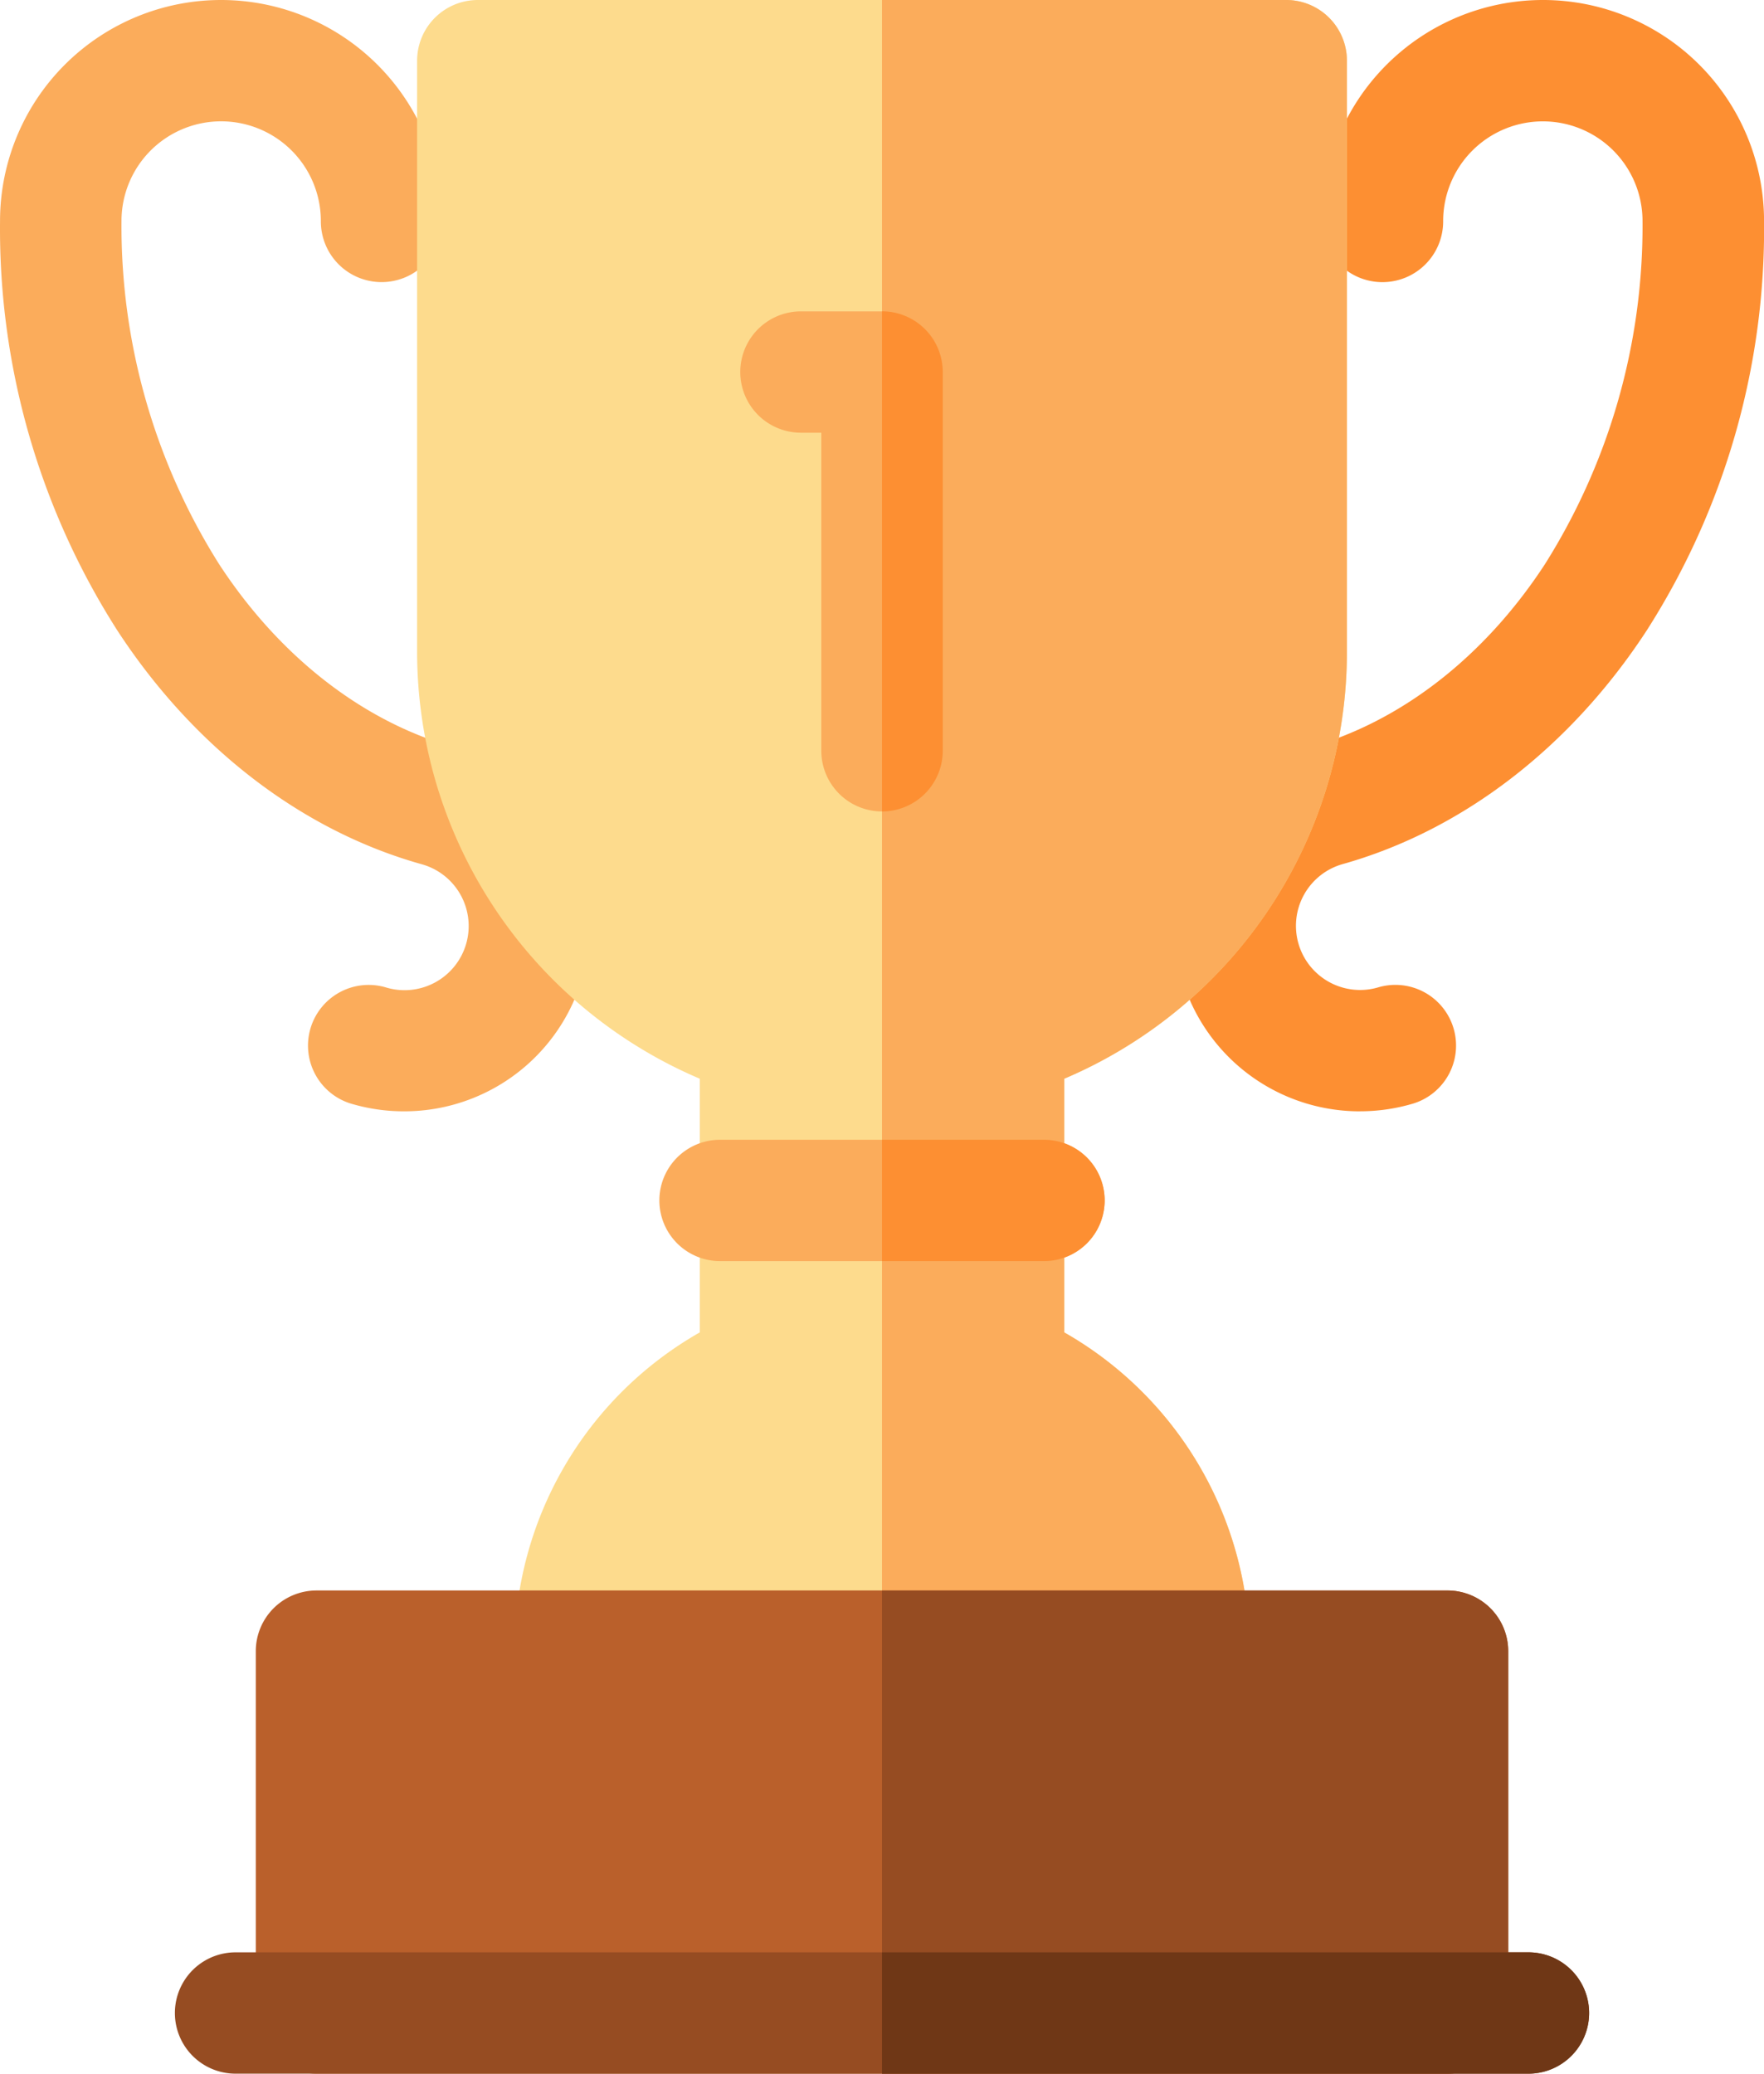 <?xml version="1.0" encoding="utf-8"?>
<svg xmlns="http://www.w3.org/2000/svg" width="137" height="161.033" viewBox="0 0 137 161.033">
  <g id="gold-cup" transform="translate(-38.205)">
    <g id="Group_33344" data-name="Group 33344" transform="translate(38.205 0)">
      <g id="Group_33338" data-name="Group 33338" transform="translate(0 0)">
        <path id="Path_14019" data-name="Path 14019" d="M69.565,86.3a14.41,14.41,0,0,1-3.942-.551,4.712,4.712,0,1,1,2.582-9.062,4.981,4.981,0,1,0,2.73-9.58c-9.278-2.6-17.665-9.039-23.6-18.121a57.914,57.914,0,0,1-9.127-31.838v-.036A17.165,17.165,0,0,1,55.38,0h.062A17.184,17.184,0,0,1,72.558,17.213a4.715,4.715,0,0,1-4.717,4.694h-.017a4.714,4.714,0,0,1-4.7-4.727,7.745,7.745,0,0,0-7.714-7.758,7.736,7.736,0,0,0-7.769,7.7v.02a49.208,49.208,0,0,0,7.593,26.687C59.921,51,66.409,56.047,73.5,58.037A14.4,14.4,0,0,1,69.565,86.3Z" transform="translate(-38.205 0)" fill="#fbac5b"/>
        <path id="Path_14020" data-name="Path 14020" d="M342.636,86.3a14.4,14.4,0,0,1-3.953-28.257c7.108-1.994,13.6-7.039,18.285-14.209a49.21,49.21,0,0,0,7.593-26.687v-.036a7.736,7.736,0,0,0-7.741-7.686h-.028a7.745,7.745,0,0,0-7.714,7.758,4.714,4.714,0,0,1-4.7,4.727h-.017a4.714,4.714,0,0,1-4.717-4.694A17.184,17.184,0,0,1,356.759,0h.062A17.165,17.165,0,0,1,374,17.092v.053a57.912,57.912,0,0,1-9.128,31.838c-5.937,9.082-14.325,15.519-23.619,18.125A4.981,4.981,0,0,0,344,76.684a4.712,4.712,0,1,1,2.582,9.062,14.417,14.417,0,0,1-3.942.551Z" transform="translate(-236.996 0)" fill="#fd8f32"/>
      </g>
      <g id="Group_33343" data-name="Group 33343" transform="translate(32.394)">
        <g id="Group_33339" data-name="Group 33339" transform="translate(0)">
          <path id="Path_14021" data-name="Path 14021" d="M201.132,132.934H153.481a4.714,4.714,0,0,1-4.718-4.711,28.481,28.481,0,0,1,14.39-24.755v-19.7A36.049,36.049,0,0,1,141.2,50.6V4.711A4.715,4.715,0,0,1,145.918,0H208.7a4.714,4.714,0,0,1,4.718,4.711V50.6A36.049,36.049,0,0,1,191.46,83.768v19.7a28.481,28.481,0,0,1,14.39,24.755,4.715,4.715,0,0,1-4.718,4.711Z" transform="translate(-141.2 0)" fill="#fddb8d"/>
          <path id="Path_14022" data-name="Path 14022" d="M275.993,80.625A35.964,35.964,0,0,0,292.106,50.6V4.711A4.715,4.715,0,0,0,287.389,0H256V132.934h23.826a4.714,4.714,0,0,0,4.718-4.711,28.481,28.481,0,0,0-14.39-24.755v-19.7A36.009,36.009,0,0,0,275.993,80.625Z" transform="translate(-219.894 0)" fill="#fbac5b"/>
        </g>
        <g id="Group_33342" data-name="Group 33342" transform="translate(18.808 24.177)">
          <g id="Group_33340" data-name="Group 33340" transform="translate(0 64.332)">
            <path id="Path_14023" data-name="Path 14023" d="M230.879,290.836H205.718a4.711,4.711,0,1,1,0-9.422h25.161a4.711,4.711,0,1,1,0,9.422Z" transform="translate(-201 -281.414)" fill="#fbac5b"/>
            <path id="Path_14024" data-name="Path 14024" d="M268.581,281.414H256v9.422h12.581a4.711,4.711,0,1,0,0-9.422Z" transform="translate(-238.702 -281.414)" fill="#fd8f32"/>
          </g>
          <g id="Group_33341" data-name="Group 33341" transform="translate(6.285)">
            <path id="Path_14025" data-name="Path 14025" d="M232,115.706a4.714,4.714,0,0,1-4.718-4.711v-24.7H225.7a4.711,4.711,0,1,1,0-9.422H232a4.714,4.714,0,0,1,4.718,4.711v29.413A4.714,4.714,0,0,1,232,115.706Z" transform="translate(-220.983 -76.87)" fill="#fbac5b"/>
            <path id="Path_14026" data-name="Path 14026" d="M256,76.871v38.835A4.714,4.714,0,0,0,260.718,111V81.582A4.714,4.714,0,0,0,256,76.871Z" transform="translate(-244.987 -76.871)" fill="#fd8f32"/>
          </g>
        </g>
      </g>
    </g>
    <g id="Group_33347" data-name="Group 33347" transform="translate(51.781 123.512)">
      <g id="Group_33345" data-name="Group 33345" transform="translate(6.29)">
        <path id="Path_14027" data-name="Path 14027" d="M193.919,430.225H106.087a4.714,4.714,0,0,1-4.718-4.711v-28.1a4.715,4.715,0,0,1,4.718-4.711h87.833a4.714,4.714,0,0,1,4.718,4.711v28.1A4.715,4.715,0,0,1,193.919,430.225Z" transform="translate(-101.369 -392.705)" fill="#ba602b"/>
        <path id="Path_14028" data-name="Path 14028" d="M299.916,392.706H256v37.52h43.916a4.714,4.714,0,0,0,4.718-4.711v-28.1A4.714,4.714,0,0,0,299.916,392.706Z" transform="translate(-207.366 -392.706)" fill="#964c22"/>
      </g>
      <g id="Group_33346" data-name="Group 33346" transform="translate(0 28.098)">
        <path id="Path_14029" data-name="Path 14029" d="M186.5,491.464H86.087a4.711,4.711,0,1,1,0-9.422H186.5a4.711,4.711,0,1,1,0,9.422Z" transform="translate(-81.369 -482.042)" fill="#964c22"/>
        <path id="Path_14030" data-name="Path 14030" d="M306.207,482.043H256v9.422h50.207a4.711,4.711,0,1,0,0-9.422Z" transform="translate(-201.076 -482.043)" fill="#6f3716"/>
      </g>
    </g>
  </g>
</svg>